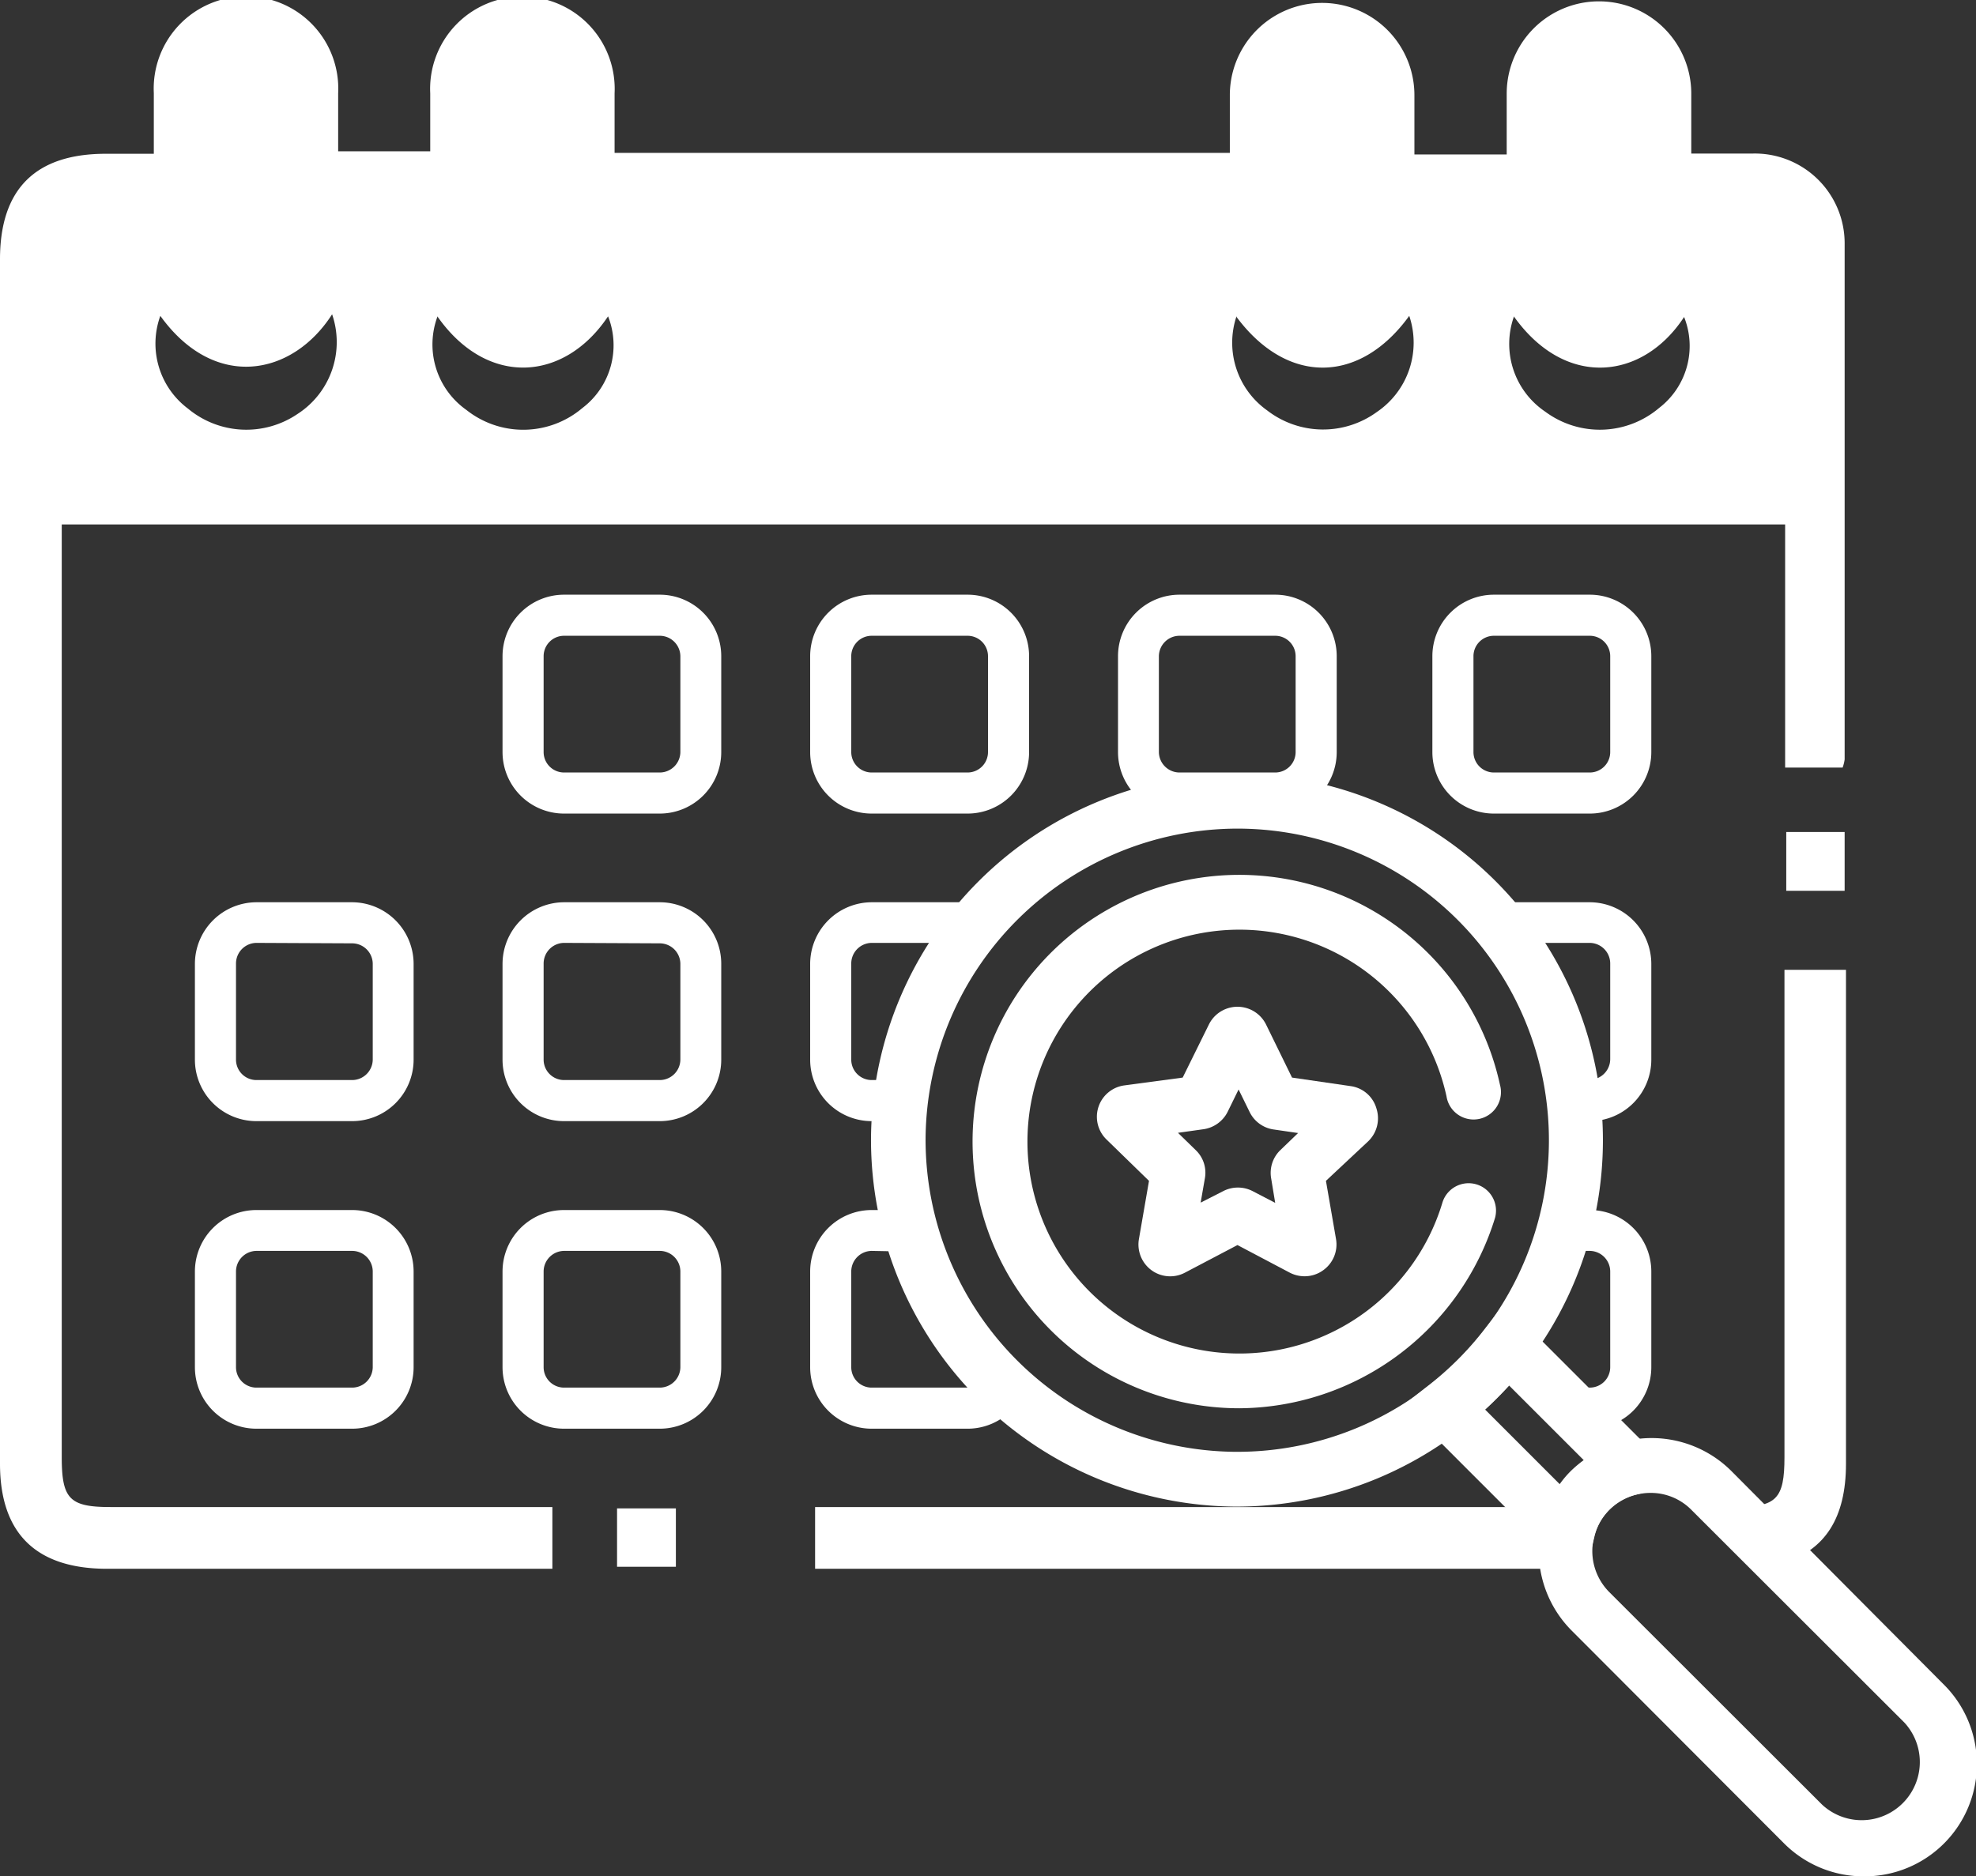 <svg xmlns="http://www.w3.org/2000/svg" viewBox="0 0 88 83.58"><rect x="0" y="0" width="88" height="83.58" fill="#333333" stroke="none"/><defs><style>.cls-1{fill:#fff;}</style></defs><g id="图层_2" data-name="图层 2"><g id="图层_1-2" data-name="图层 1"><path class="cls-1" d="M29.38,36.24H25.12a2.74,2.74,0,0,1-2.74-2.74V29.23a2.74,2.74,0,0,1,2.74-2.74h4.26a2.74,2.74,0,0,1,2.74,2.74V33.5A2.74,2.74,0,0,1,29.38,36.24Zm-4.26-7.92a.91.91,0,0,0-.91.91V33.5a.91.91,0,0,0,.91.91h4.26a.92.92,0,0,0,.92-.91V29.23a.92.92,0,0,0-.92-.91Z"/><path class="cls-1" d="M29.38,49.94H25.12a2.74,2.74,0,0,1-2.74-2.74V42.94a2.75,2.75,0,0,1,2.74-2.75h4.26a2.74,2.74,0,0,1,2.74,2.75V47.2A2.74,2.74,0,0,1,29.38,49.94ZM25.12,42a.92.92,0,0,0-.91.92V47.2a.91.91,0,0,0,.91.91h4.26a.92.92,0,0,0,.92-.91V42.94a.92.92,0,0,0-.92-.92Z"/><path class="cls-1" d="M15.68,49.94H11.42A2.74,2.74,0,0,1,8.68,47.2V42.94a2.75,2.75,0,0,1,2.74-2.75h4.26a2.75,2.75,0,0,1,2.74,2.75V47.2A2.74,2.74,0,0,1,15.68,49.94ZM11.42,42a.92.92,0,0,0-.91.92V47.2a.91.91,0,0,0,.91.91h4.26a.92.92,0,0,0,.92-.91V42.94a.92.92,0,0,0-.92-.92Z"/><path class="cls-1" d="M15.68,63.64H11.42A2.74,2.74,0,0,1,8.68,60.9V56.64a2.74,2.74,0,0,1,2.74-2.74h4.26a2.74,2.74,0,0,1,2.74,2.74V60.9A2.74,2.74,0,0,1,15.68,63.64Zm-4.26-7.92a.92.92,0,0,0-.91.92V60.9a.91.91,0,0,0,.91.91h4.26a.92.92,0,0,0,.92-.91V56.64a.92.92,0,0,0-.92-.92Z"/><path class="cls-1" d="M29.38,63.64H25.12a2.74,2.74,0,0,1-2.74-2.74V56.64a2.74,2.74,0,0,1,2.74-2.74h4.26a2.74,2.74,0,0,1,2.74,2.74V60.9A2.74,2.74,0,0,1,29.38,63.64Zm-4.26-7.92a.92.92,0,0,0-.91.92V60.9a.91.91,0,0,0,.91.91h4.26a.92.92,0,0,0,.92-.91V56.64a.92.92,0,0,0-.92-.92Z"/><path class="cls-1" d="M40.93,49.94H38.82a2.74,2.74,0,0,1-2.74-2.74V42.94a2.75,2.75,0,0,1,2.74-2.75h4.27a2.87,2.87,0,0,1,.58.07l1.47.32-1,1.15A14.17,14.17,0,0,0,41,49.13ZM38.82,42a.92.92,0,0,0-.91.92V47.2a.91.91,0,0,0,.91.91h.5A16.06,16.06,0,0,1,41.7,42Z"/><path class="cls-1" d="M43.09,63.64H38.82a2.74,2.74,0,0,1-2.74-2.74V56.64a2.74,2.74,0,0,1,2.74-2.74h2.43l.18.67a14.26,14.26,0,0,0,3.91,6.49l.5.47-.31.61A2.73,2.73,0,0,1,43.09,63.64Zm-4.27-7.92a.92.92,0,0,0-.91.92V60.9a.91.91,0,0,0,.91.91h4.27a.84.84,0,0,0,.35-.07,16,16,0,0,1-3.57-6Z"/><path class="cls-1" d="M43.09,36.24H38.82a2.74,2.74,0,0,1-2.74-2.74V29.23a2.74,2.74,0,0,1,2.74-2.74h4.27a2.74,2.74,0,0,1,2.74,2.74V33.5A2.74,2.74,0,0,1,43.09,36.24Zm-4.27-7.92a.91.91,0,0,0-.91.91V33.5a.91.91,0,0,0,.91.91h4.27A.91.91,0,0,0,44,33.5V29.23a.91.91,0,0,0-.91-.91Z"/><path class="cls-1" d="M56.79,36.24H52.53a2.74,2.74,0,0,1-2.74-2.74V29.23a2.74,2.74,0,0,1,2.74-2.74h4.26a2.74,2.74,0,0,1,2.74,2.74V33.5A2.74,2.74,0,0,1,56.79,36.24Zm-4.26-7.92a.92.92,0,0,0-.92.91V33.5a.92.92,0,0,0,.92.91h4.26a.91.91,0,0,0,.91-.91V29.23a.91.91,0,0,0-.91-.91Z"/><path class="cls-1" d="M70.8,49.94H69.29l-.09-.81A14.17,14.17,0,0,0,66,41.69l-1.25-1.5H70.8a2.75,2.75,0,0,1,2.74,2.75V47.2A2.74,2.74,0,0,1,70.8,49.94ZM68.51,42a16.06,16.06,0,0,1,2.38,6.09.92.92,0,0,0,.82-.91V42.94A.92.92,0,0,0,70.8,42Z"/><path class="cls-1" d="M70.8,36.24H66.53a2.74,2.74,0,0,1-2.74-2.74V29.23a2.74,2.74,0,0,1,2.74-2.74H70.8a2.74,2.74,0,0,1,2.74,2.74V33.5A2.74,2.74,0,0,1,70.8,36.24Zm-4.27-7.92a.91.91,0,0,0-.91.91V33.5a.91.91,0,0,0,.91.91H70.8a.91.91,0,0,0,.91-.91V29.23a.91.91,0,0,0-.91-.91Z"/><path class="cls-1" d="M70.8,63.64H69.57L65.92,60l.48-.63a14,14,0,0,0,2.39-4.79L69,53.9H70.8a2.74,2.74,0,0,1,2.74,2.74V60.9A2.74,2.74,0,0,1,70.8,63.64Zm-.48-1.83h.48a.91.91,0,0,0,.91-.91V56.64a.92.92,0,0,0-.91-.92h-.45a16.13,16.13,0,0,1-2,4.1Z"/><path class="cls-1" d="M6.85,6.85c0-1,0-1.84,0-2.7a4.11,4.11,0,1,1,8.21,0c0,.83,0,1.67,0,2.59h4.1c0-.86,0-1.72,0-2.58a4.11,4.11,0,1,1,8.21,0c0,.86,0,1.73,0,2.65h27.4c0-.85,0-1.71,0-2.57a4.11,4.11,0,1,1,8.22,0c0,.83,0,1.66,0,2.64h4.11c0-1,0-1.85,0-2.71a4.11,4.11,0,1,1,8.22,0c0,.83,0,1.66,0,2.67,1,0,1.85,0,2.74,0a4,4,0,0,1,4.09,4.05c0,7.64,0,15.29,0,22.94a1.7,1.7,0,0,1-.09.36H79.5V23.36H2.75V64.91c0,1.86.35,2.22,2.17,2.22H24.6v2.75H4.74C1.6,69.87,0,68.3,0,65.2V11.55c0-3.13,1.58-4.7,4.71-4.7ZM14.79,14c-1.76,2.75-5.23,3.43-7.65.07a3.62,3.62,0,0,0,1.23,4.13,4.06,4.06,0,0,0,4.88.24A3.81,3.81,0,0,0,14.79,14Zm4.7.08a3.57,3.57,0,0,0,1.28,4.18,4.07,4.07,0,0,0,5.16-.08,3.51,3.51,0,0,0,1.15-4.09C25.14,17,21.71,17.26,19.49,14.11Zm35.58,0a3.7,3.7,0,0,0,1.36,4.2,4.07,4.07,0,0,0,4.89.07,3.73,3.73,0,0,0,1.44-4.28C60.57,17.1,57.34,17.17,55.07,14.12Zm12.36,0a3.64,3.64,0,0,0,1.39,4.26,4.08,4.08,0,0,0,5.07-.17A3.48,3.48,0,0,0,75,14.12C73.18,16.91,69.74,17.34,67.43,14.11Z"/><path class="cls-1" d="M79.42,69.62c1.85-.57,2.79-2,2.79-4.42v-22H79.47V64.91c0,1.86-.36,2.22-2.17,2.22h-.37Z"/><path class="cls-1" d="M69.81,68.19l-1.06-1.06H36.3v2.75H69.79A4,4,0,0,1,69.81,68.19Z"/><path class="cls-1" d="M82.15,39.68h-2.6V37.06h2.6Z"/><path class="cls-1" d="M30.1,67.19v2.6H27.48v-2.6Z"/><path class="cls-1" d="M70.49,70.59l-8-8,1.09-.85a14,14,0,0,0,2.57-2.58l.85-1.1,8,8-2.12.51a2.56,2.56,0,0,0-1.22.68A2.53,2.53,0,0,0,71,68.48Zm-4.35-7.8,3.32,3.32a4.43,4.43,0,0,1,.49-.58,5.37,5.37,0,0,1,.58-.49l-3.32-3.32C66.87,62.09,66.51,62.45,66.14,62.79Z"/><path class="cls-1" d="M83,83.58a5,5,0,0,1-3.55-1.47L70,72.64a5,5,0,0,1,7.11-7.11L86.53,75A5,5,0,0,1,83,83.58ZM73.5,66.5a2.59,2.59,0,0,0-1.83,4.42l9.48,9.47a2.59,2.59,0,0,0,3.66-3.66l-9.48-9.47A2.54,2.54,0,0,0,73.5,66.5Z"/><path class="cls-1" d="M55.08,67.11H55a16.34,16.34,0,0,1-16.21-16.4A16.35,16.35,0,0,1,55.1,34.47h0a16.32,16.32,0,0,1-.07,32.64ZM41.22,50.72A13.91,13.91,0,0,0,55,64.67h.07a13.88,13.88,0,1,0,.06-27.76h0A13.91,13.91,0,0,0,41.22,50.72Z"/><path class="cls-1" d="M58.1,56.85a1.43,1.43,0,0,1-.66-.16l-2.33-1.23-2.34,1.23a1.41,1.41,0,0,1-1.49-.11,1.42,1.42,0,0,1-.56-1.38l.45-2.6-1.89-1.84a1.41,1.41,0,0,1,.78-2.41L52.67,48l1.17-2.37a1.42,1.42,0,0,1,2.54,0L57.54,48l2.61.38a1.39,1.39,0,0,1,1.15,1,1.42,1.42,0,0,1-.36,1.45L59.05,52.6l.45,2.6a1.41,1.41,0,0,1-.57,1.38A1.4,1.4,0,0,1,58.1,56.85Zm-5.64-6.39.79.77a1.39,1.39,0,0,1,.41,1.25l-.19,1.09,1-.51a1.43,1.43,0,0,1,1.32,0l1,.52-.18-1.09a1.41,1.41,0,0,1,.4-1.25l.8-.77-1.1-.16a1.41,1.41,0,0,1-1.06-.78l-.49-1-.49,1a1.43,1.43,0,0,1-1.07.77Zm-1.2,1.61Zm1.18-3.62Zm5.34,0Zm-4.57-.56h0Zm3.8,0Z"/><path class="cls-1" d="M55.2,62.73A11.88,11.88,0,1,1,66.8,48.32a1.22,1.22,0,1,1-2.38.52,9.44,9.44,0,1,0-.18,4.72,1.22,1.22,0,0,1,2.34.69A12,12,0,0,1,55.2,62.73Z"/></g></g></svg>
